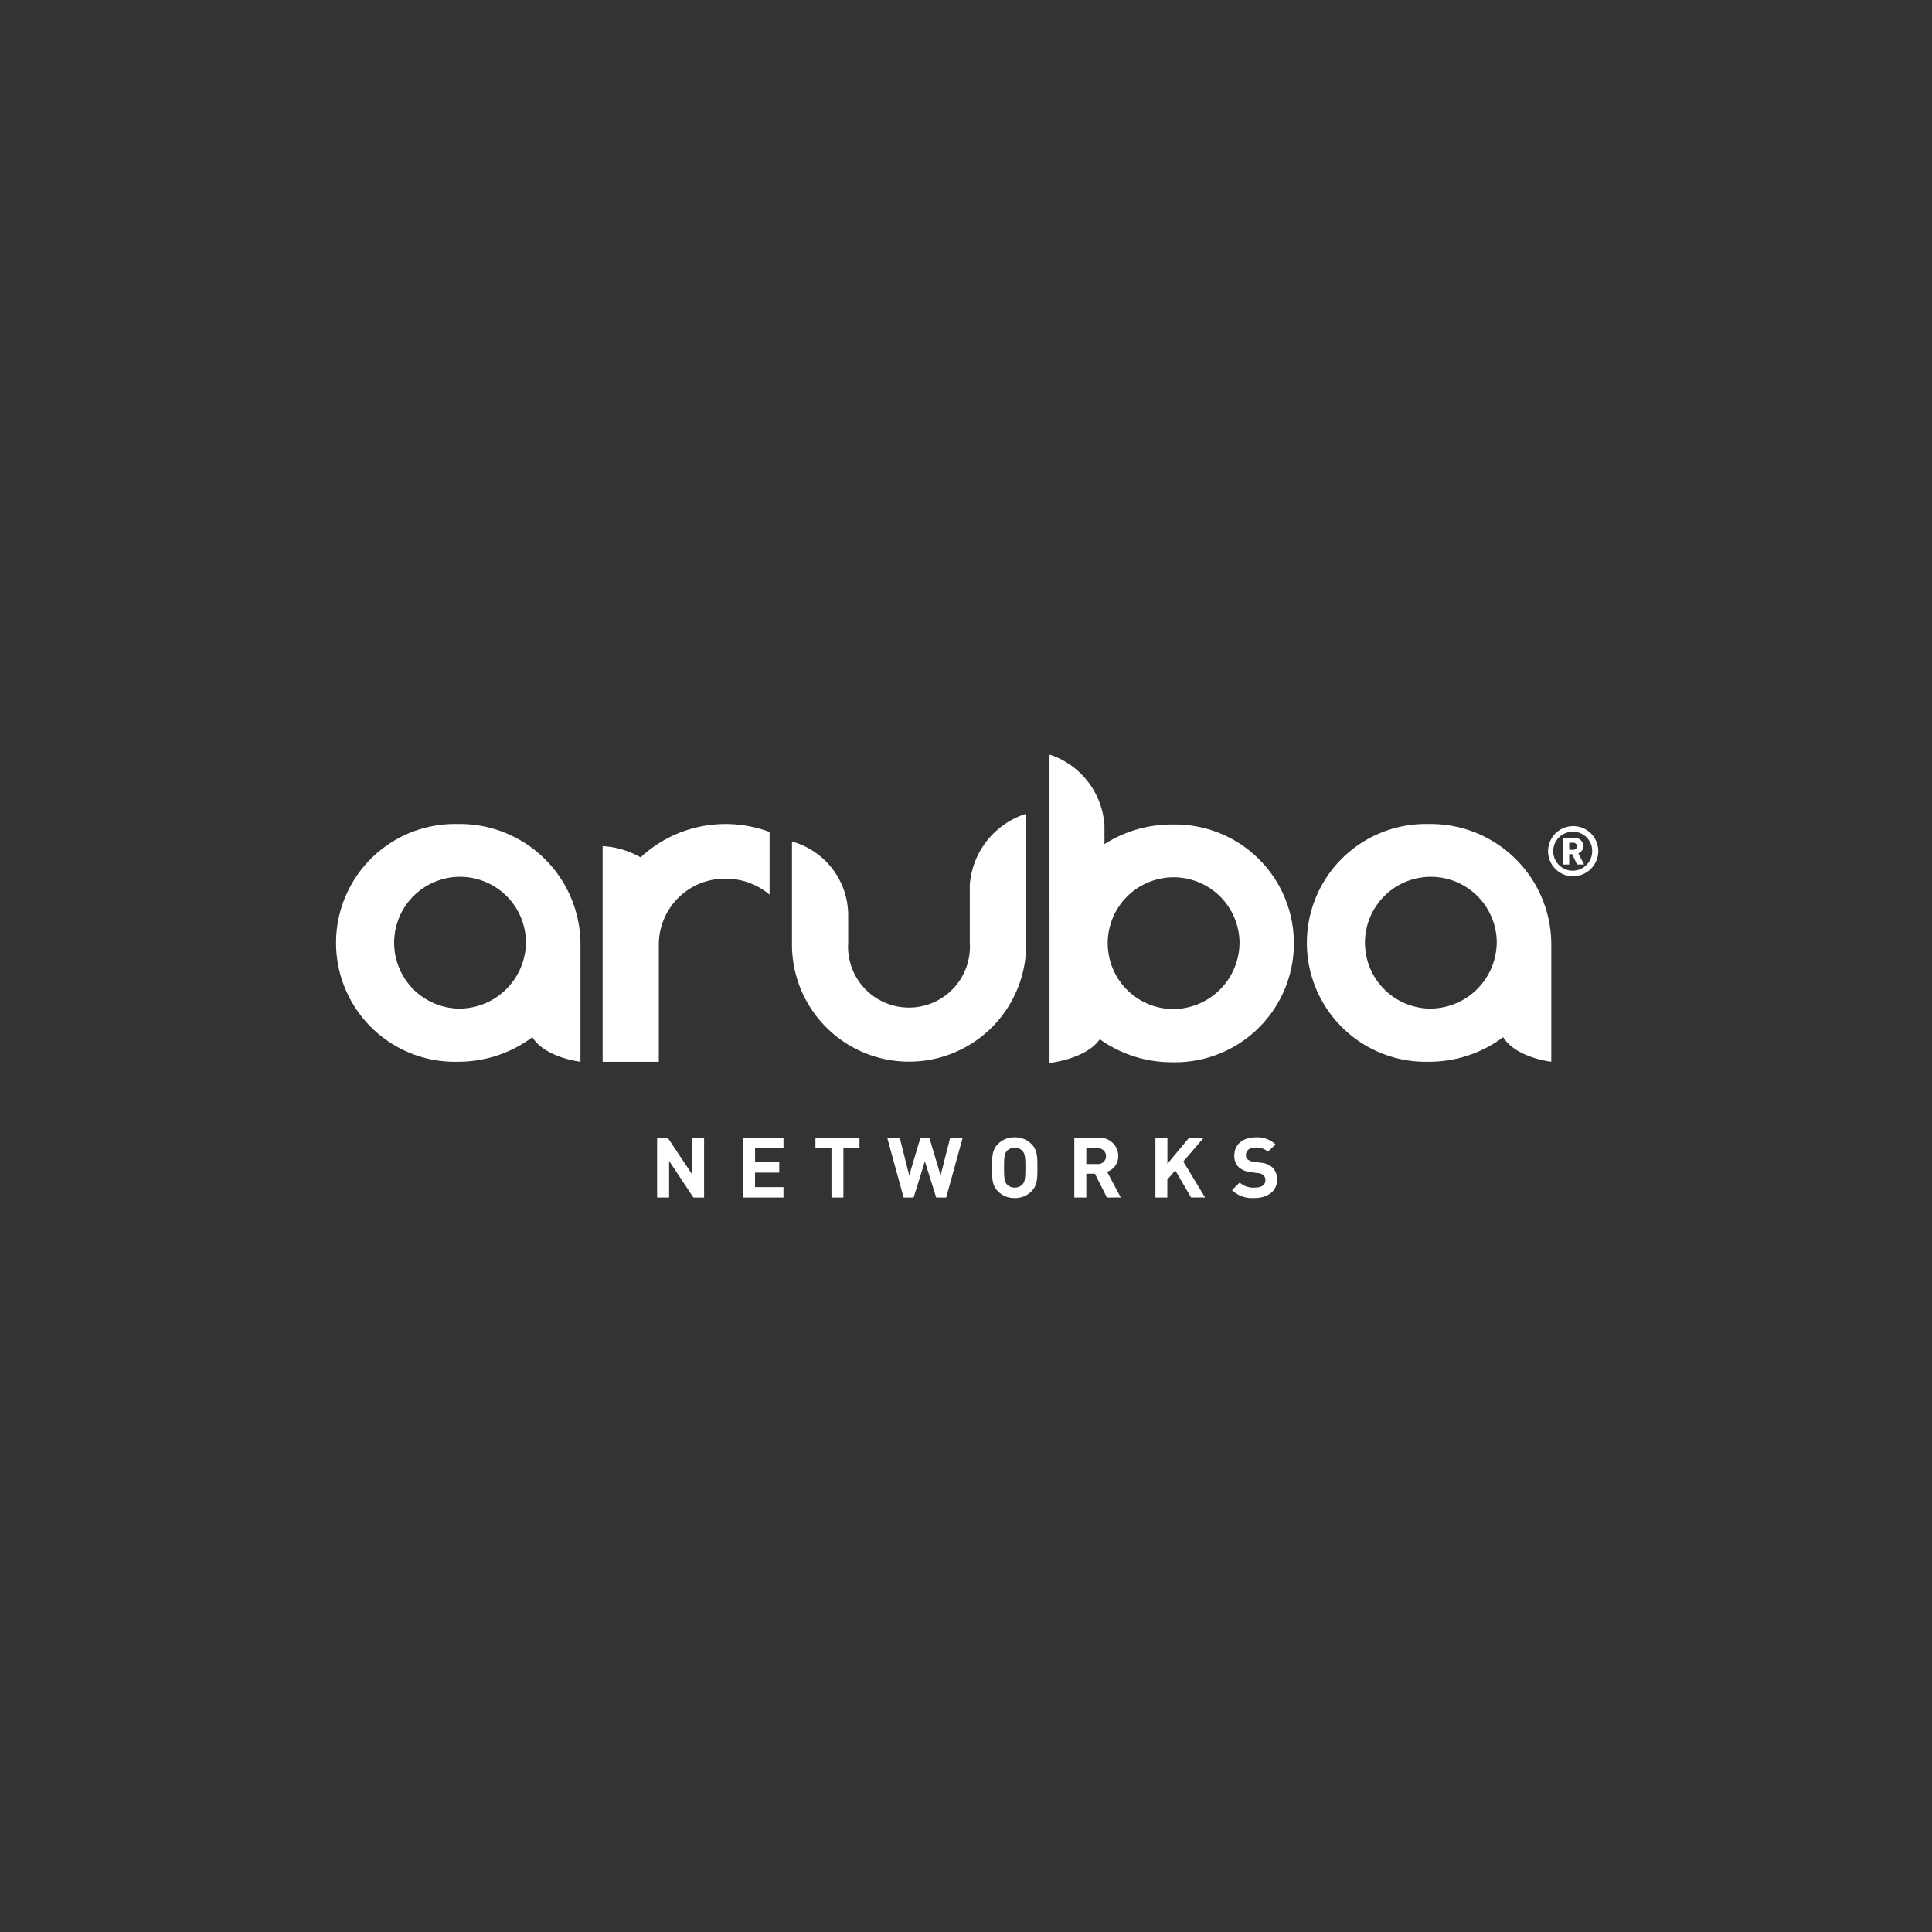 <svg xmlns="http://www.w3.org/2000/svg" xmlns:xlink="http://www.w3.org/1999/xlink" width="110" height="110" viewBox="0 0 110 110">
  <rect x="0" y="0" width="110" height="110" fill="#333333" stroke="none"/>
  <defs>
    <clipPath id="clip-Custom_Size_4">
      <rect width="110" height="110"/>
    </clipPath>
  </defs>
  <g id="Custom_Size_4" data-name="Custom Size – 4" clip-path="url(#clip-Custom_Size_4)">
    <g id="Group_44292" data-name="Group 44292" transform="translate(19.126 42.985)">
      <path id="Path_21844" data-name="Path 21844" d="M302.434,306.995l-1.383-2.084v2.084h-.683v-3.4h.609l1.384,2.08V303.6h.682v3.4Z" transform="translate(-282.081 -281.798)" fill="#fff"/>
      <path id="Path_21845" data-name="Path 21845" d="M321.941,306.995v-3.4h2.3v.591h-1.618v.8H324v.593h-1.378v.824h1.618v.591Z" transform="translate(-298.759 -281.798)" fill="#fff"/>
      <path id="Path_21846" data-name="Path 21846" d="M341.679,304.187v2.805H341v-2.805h-.913V303.6h2.508v.591Z" transform="translate(-312.785 -281.795)" fill="#fff"/>
      <path id="Path_21847" data-name="Path 21847" d="M361.477,306.995h-.569l-.643-2.06-.643,2.06h-.569l-.933-3.4h.712l.54,2.141.638-2.141h.51l.639,2.141.544-2.141h.712Z" transform="translate(-326.731 -281.798)" fill="#fff"/>
      <path id="Path_21848" data-name="Path 21848" d="M386.142,304.243a.573.573,0,0,0-.436-.181.585.585,0,0,0-.442.181c-.133.144-.167.3-.167.954s.034.811.167.954a.585.585,0,0,0,.442.181.573.573,0,0,0,.436-.181c.132-.143.172-.3.172-.954s-.039-.81-.172-.954m.506,2.309a1.28,1.28,0,0,1-.942.373,1.293,1.293,0,0,1-.947-.373c-.353-.343-.343-.768-.343-1.355s-.01-1.011.343-1.355a1.293,1.293,0,0,1,.947-.373,1.28,1.28,0,0,1,.942.373c.354.343.349.768.349,1.355s.005,1.011-.349,1.355" transform="translate(-347.057 -281.699)" fill="#fff"/>
      <path id="Path_21849" data-name="Path 21849" d="M406.383,304.187h-.642v.9h.642a.451.451,0,1,0,0-.9m.53,2.805-.681-1.354h-.491v1.354h-.683v-3.4h1.369a1.043,1.043,0,0,1,1.133,1.041.917.917,0,0,1-.638.892l.78,1.465Z" transform="translate(-363.017 -281.795)" fill="#fff"/>
      <path id="Path_21850" data-name="Path 21850" d="M427.43,306.995l-.9-1.546-.452.525v1.021H425.4v-3.4h.683v1.478l1.232-1.478h.829l-1.158,1.349,1.241,2.047Z" transform="translate(-378.741 -281.798)" fill="#fff"/>
      <path id="Path_21851" data-name="Path 21851" d="M445.88,306.924a1.667,1.667,0,0,1-1.276-.449l.441-.429a1.165,1.165,0,0,0,.844.286c.4,0,.618-.147.618-.419a.373.373,0,0,0-.109-.287.525.525,0,0,0-.309-.118l-.422-.057a1.211,1.211,0,0,1-.678-.282.884.884,0,0,1-.25-.668c0-.607.461-1.031,1.217-1.031a1.528,1.528,0,0,1,1.13.4l-.432.415a1,1,0,0,0-.717-.233c-.363,0-.54.2-.54.429a.322.322,0,0,0,.1.243.613.613,0,0,0,.324.133l.412.056a1.173,1.173,0,0,1,.668.264.933.933,0,0,1,.27.72c0,.658-.564,1.03-1.295,1.03" transform="translate(-393.588 -281.699)" fill="#fff"/>
      <path id="Path_21852" data-name="Path 21852" d="M525.107,226.291h-.243v.4h.243a.2.2,0,1,0,0-.4m.207,1.24-.284-.589h-.166v.589h-.35v-1.521h.637a.489.489,0,0,1,.52.478.429.429,0,0,1-.288.4l.329.64Zm-.264-1.867a1.109,1.109,0,1,0,1.121,1.109,1.091,1.091,0,0,0-1.121-1.109m0,2.538a1.43,1.43,0,1,1,1.47-1.429,1.45,1.45,0,0,1-1.47,1.429" transform="translate(-454.646 -221.293)" fill="#fff"/>
      <path id="Path_21853" data-name="Path 21853" d="M347.594,226.24v-3.957h-.067a4.607,4.607,0,0,0-3.138,4.02v3.287a3.47,3.47,0,1,1-6.924,0v-1.575a4.364,4.364,0,0,0-3.2-4.173v5.784h0a6.667,6.667,0,1,0,13.333,0h0Z" transform="translate(-308.299 -218.914)" fill="#fff"/>
      <path id="Path_21854" data-name="Path 21854" d="M293.73,224.871a7.081,7.081,0,0,0-4.846,1.9,4.92,4.92,0,0,0-2.162-.641v12.277h3.2l0-6.723a3.754,3.754,0,0,1,3.805-3.7,3.847,3.847,0,0,1,2.5.911v-3.572a7.147,7.147,0,0,0-2.5-.452" transform="translate(-271.537 -220.94)" fill="#fff"/>
      <path id="Path_21855" data-name="Path 21855" d="M226.739,235.38a3.752,3.752,0,1,1,3.858-3.75,3.805,3.805,0,0,1-3.858,3.75m0-10.509a6.77,6.77,0,1,0,0,13.535,7.036,7.036,0,0,0,4.223-1.4c.721,1.172,2.739,1.4,2.739,1.4v-6.768a6.867,6.867,0,0,0-6.962-6.768" transform="translate(-219.778 -220.94)" fill="#fff"/>
      <path id="Path_21856" data-name="Path 21856" d="M470.542,235.38a3.752,3.752,0,1,1,3.857-3.75,3.805,3.805,0,0,1-3.857,3.75m0-10.509a6.77,6.77,0,1,0,0,13.535,7.034,7.034,0,0,0,4.222-1.4c.721,1.172,2.739,1.4,2.739,1.4v-6.768a6.867,6.867,0,0,0-6.961-6.768" transform="translate(-408.306 -220.94)" fill="#fff"/>
      <path id="Path_21857" data-name="Path 21857" d="M405.907,221.952a3.752,3.752,0,1,1,3.858-3.75,3.8,3.8,0,0,1-3.858,3.75m0-10.509a7.071,7.071,0,0,0-3.831,1.12V211.5a4.562,4.562,0,0,0-3.063-4.02h-.067V225.02s2.082-.218,2.861-1.352a7.038,7.038,0,0,0,4.1,1.311,6.77,6.77,0,1,0,0-13.535" transform="translate(-358.318 -207.485)" fill="#fff"/>
    </g>
  </g>
</svg>
